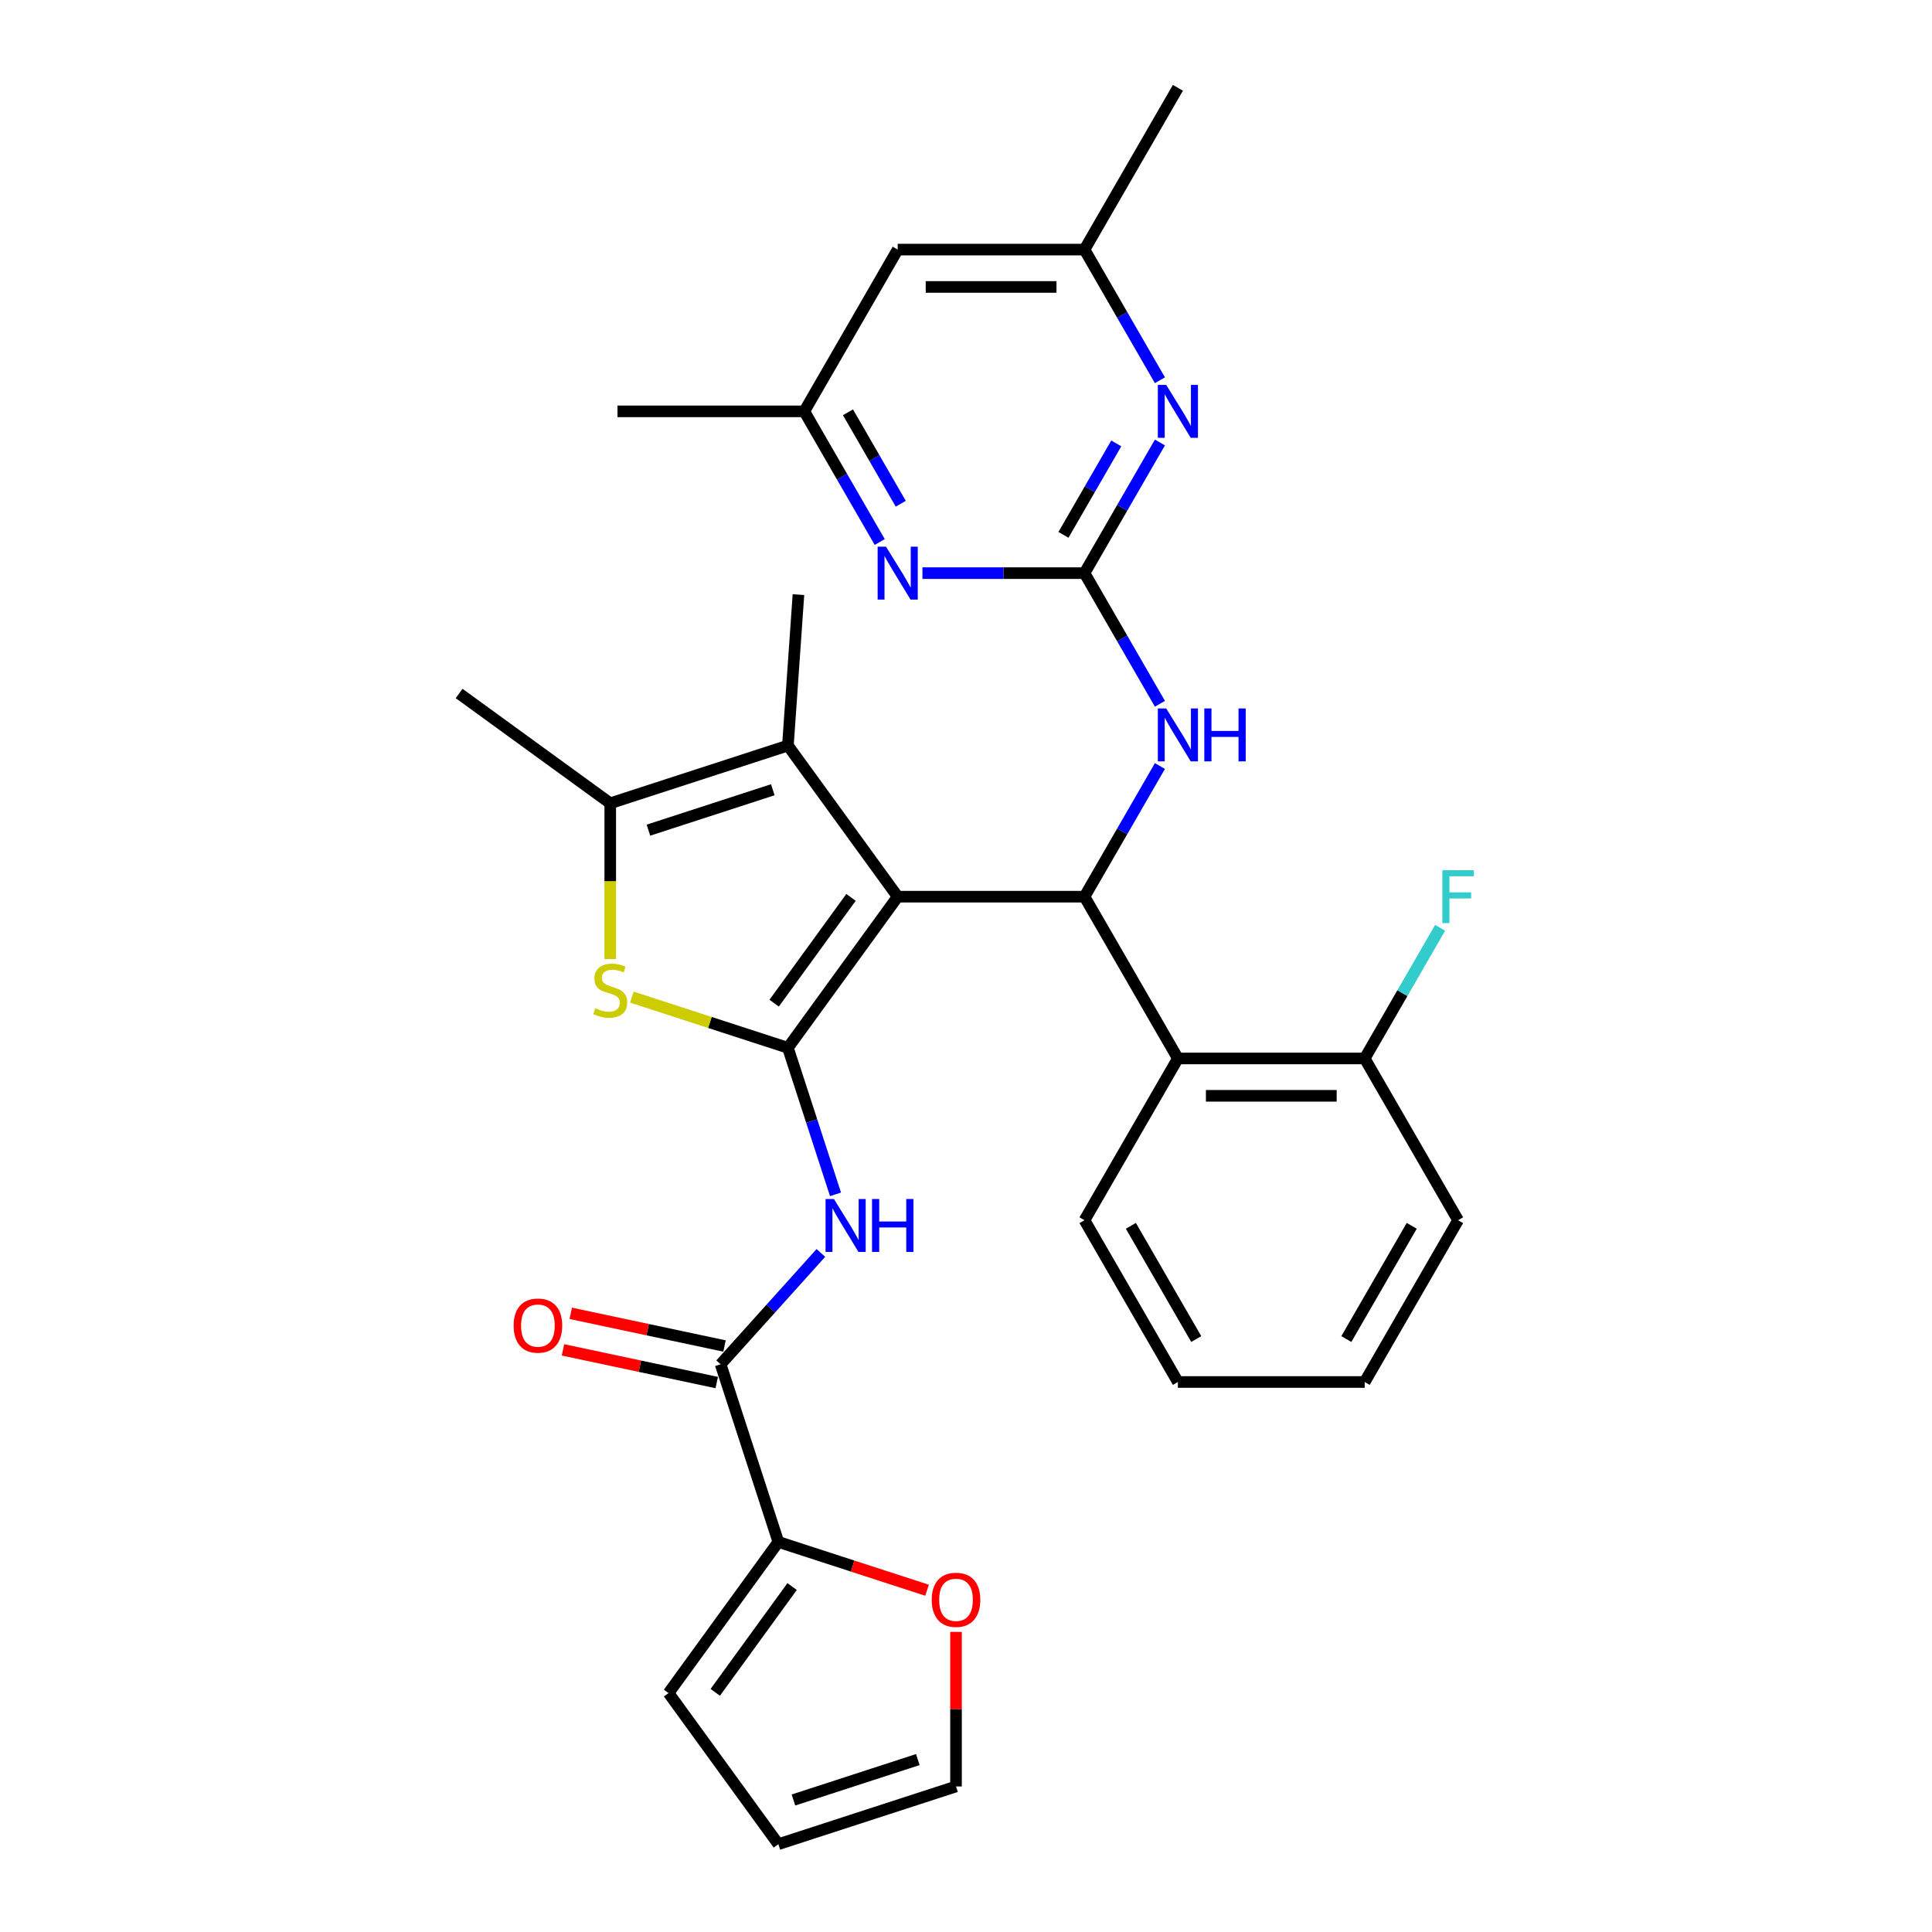 <?xml version='1.0' encoding='iso-8859-1'?>
<svg version='1.1' baseProfile='full'
              xmlns='http://www.w3.org/2000/svg'
                      xmlns:rdkit='http://www.rdkit.org/xml'
                      xmlns:xlink='http://www.w3.org/1999/xlink'
                  xml:space='preserve'
width='1000px' height='1000px' viewBox='0 0 1000 1000'>
<!-- END OF HEADER -->
<rect style='opacity:1.0;fill:#FFFFFF;stroke:none' width='1000' height='1000' x='0' y='0'> </rect>
<path class='bond-0' d='M 464.646,464.12 L 407.815,542.342' style='fill:none;fill-rule:evenodd;stroke:#000000;stroke-width:6px;stroke-linecap:butt;stroke-linejoin:miter;stroke-opacity:1' />
<path class='bond-0' d='M 440.477,464.487 L 400.695,519.242' style='fill:none;fill-rule:evenodd;stroke:#000000;stroke-width:6px;stroke-linecap:butt;stroke-linejoin:miter;stroke-opacity:1' />
<path class='bond-1' d='M 464.646,464.12 L 561.333,464.12' style='fill:none;fill-rule:evenodd;stroke:#000000;stroke-width:6px;stroke-linecap:butt;stroke-linejoin:miter;stroke-opacity:1' />
<path class='bond-3' d='M 464.646,464.12 L 407.815,385.899' style='fill:none;fill-rule:evenodd;stroke:#000000;stroke-width:6px;stroke-linecap:butt;stroke-linejoin:miter;stroke-opacity:1' />
<path class='bond-2' d='M 407.815,542.342 L 367.436,529.222' style='fill:none;fill-rule:evenodd;stroke:#000000;stroke-width:6px;stroke-linecap:butt;stroke-linejoin:miter;stroke-opacity:1' />
<path class='bond-2' d='M 367.436,529.222 L 327.057,516.102' style='fill:none;fill-rule:evenodd;stroke:#CCCC00;stroke-width:6px;stroke-linecap:butt;stroke-linejoin:miter;stroke-opacity:1' />
<path class='bond-4' d='M 407.815,542.342 L 420.137,580.265' style='fill:none;fill-rule:evenodd;stroke:#000000;stroke-width:6px;stroke-linecap:butt;stroke-linejoin:miter;stroke-opacity:1' />
<path class='bond-4' d='M 420.137,580.265 L 432.459,618.188' style='fill:none;fill-rule:evenodd;stroke:#0000FF;stroke-width:6px;stroke-linecap:butt;stroke-linejoin:miter;stroke-opacity:1' />
<path class='bond-8' d='M 561.333,464.12 L 609.676,547.854' style='fill:none;fill-rule:evenodd;stroke:#000000;stroke-width:6px;stroke-linecap:butt;stroke-linejoin:miter;stroke-opacity:1' />
<path class='bond-9' d='M 561.333,464.12 L 580.854,430.308' style='fill:none;fill-rule:evenodd;stroke:#000000;stroke-width:6px;stroke-linecap:butt;stroke-linejoin:miter;stroke-opacity:1' />
<path class='bond-9' d='M 580.854,430.308 L 600.376,396.495' style='fill:none;fill-rule:evenodd;stroke:#0000FF;stroke-width:6px;stroke-linecap:butt;stroke-linejoin:miter;stroke-opacity:1' />
<path class='bond-31' d='M 315.86,496.394 L 315.86,456.086' style='fill:none;fill-rule:evenodd;stroke:#CCCC00;stroke-width:6px;stroke-linecap:butt;stroke-linejoin:miter;stroke-opacity:1' />
<path class='bond-31' d='M 315.86,456.086 L 315.86,415.777' style='fill:none;fill-rule:evenodd;stroke:#000000;stroke-width:6px;stroke-linecap:butt;stroke-linejoin:miter;stroke-opacity:1' />
<path class='bond-6' d='M 407.815,385.899 L 315.86,415.777' style='fill:none;fill-rule:evenodd;stroke:#000000;stroke-width:6px;stroke-linecap:butt;stroke-linejoin:miter;stroke-opacity:1' />
<path class='bond-6' d='M 399.997,408.772 L 335.629,429.686' style='fill:none;fill-rule:evenodd;stroke:#000000;stroke-width:6px;stroke-linecap:butt;stroke-linejoin:miter;stroke-opacity:1' />
<path class='bond-23' d='M 407.815,385.899 L 413.274,307.773' style='fill:none;fill-rule:evenodd;stroke:#000000;stroke-width:6px;stroke-linecap:butt;stroke-linejoin:miter;stroke-opacity:1' />
<path class='bond-7' d='M 424.892,648.514 L 398.944,677.331' style='fill:none;fill-rule:evenodd;stroke:#0000FF;stroke-width:6px;stroke-linecap:butt;stroke-linejoin:miter;stroke-opacity:1' />
<path class='bond-7' d='M 398.944,677.331 L 372.997,706.148' style='fill:none;fill-rule:evenodd;stroke:#000000;stroke-width:6px;stroke-linecap:butt;stroke-linejoin:miter;stroke-opacity:1' />
<path class='bond-5' d='M 561.333,296.654 L 580.854,330.467' style='fill:none;fill-rule:evenodd;stroke:#000000;stroke-width:6px;stroke-linecap:butt;stroke-linejoin:miter;stroke-opacity:1' />
<path class='bond-5' d='M 580.854,330.467 L 600.376,364.279' style='fill:none;fill-rule:evenodd;stroke:#0000FF;stroke-width:6px;stroke-linecap:butt;stroke-linejoin:miter;stroke-opacity:1' />
<path class='bond-10' d='M 561.333,296.654 L 580.854,262.841' style='fill:none;fill-rule:evenodd;stroke:#000000;stroke-width:6px;stroke-linecap:butt;stroke-linejoin:miter;stroke-opacity:1' />
<path class='bond-10' d='M 580.854,262.841 L 600.376,229.029' style='fill:none;fill-rule:evenodd;stroke:#0000FF;stroke-width:6px;stroke-linecap:butt;stroke-linejoin:miter;stroke-opacity:1' />
<path class='bond-10' d='M 550.443,276.842 L 564.108,253.173' style='fill:none;fill-rule:evenodd;stroke:#000000;stroke-width:6px;stroke-linecap:butt;stroke-linejoin:miter;stroke-opacity:1' />
<path class='bond-10' d='M 564.108,253.173 L 577.773,229.504' style='fill:none;fill-rule:evenodd;stroke:#0000FF;stroke-width:6px;stroke-linecap:butt;stroke-linejoin:miter;stroke-opacity:1' />
<path class='bond-11' d='M 561.333,296.654 L 519.39,296.654' style='fill:none;fill-rule:evenodd;stroke:#000000;stroke-width:6px;stroke-linecap:butt;stroke-linejoin:miter;stroke-opacity:1' />
<path class='bond-11' d='M 519.39,296.654 L 477.447,296.654' style='fill:none;fill-rule:evenodd;stroke:#0000FF;stroke-width:6px;stroke-linecap:butt;stroke-linejoin:miter;stroke-opacity:1' />
<path class='bond-24' d='M 315.86,415.777 L 237.639,358.946' style='fill:none;fill-rule:evenodd;stroke:#000000;stroke-width:6px;stroke-linecap:butt;stroke-linejoin:miter;stroke-opacity:1' />
<path class='bond-12' d='M 372.997,706.148 L 402.875,798.103' style='fill:none;fill-rule:evenodd;stroke:#000000;stroke-width:6px;stroke-linecap:butt;stroke-linejoin:miter;stroke-opacity:1' />
<path class='bond-17' d='M 375.007,696.691 L 335.213,688.233' style='fill:none;fill-rule:evenodd;stroke:#000000;stroke-width:6px;stroke-linecap:butt;stroke-linejoin:miter;stroke-opacity:1' />
<path class='bond-17' d='M 335.213,688.233 L 295.42,679.774' style='fill:none;fill-rule:evenodd;stroke:#FF0000;stroke-width:6px;stroke-linecap:butt;stroke-linejoin:miter;stroke-opacity:1' />
<path class='bond-17' d='M 370.987,715.606 L 331.193,707.147' style='fill:none;fill-rule:evenodd;stroke:#000000;stroke-width:6px;stroke-linecap:butt;stroke-linejoin:miter;stroke-opacity:1' />
<path class='bond-17' d='M 331.193,707.147 L 291.399,698.689' style='fill:none;fill-rule:evenodd;stroke:#FF0000;stroke-width:6px;stroke-linecap:butt;stroke-linejoin:miter;stroke-opacity:1' />
<path class='bond-14' d='M 609.676,547.854 L 706.363,547.854' style='fill:none;fill-rule:evenodd;stroke:#000000;stroke-width:6px;stroke-linecap:butt;stroke-linejoin:miter;stroke-opacity:1' />
<path class='bond-14' d='M 624.179,567.191 L 691.86,567.191' style='fill:none;fill-rule:evenodd;stroke:#000000;stroke-width:6px;stroke-linecap:butt;stroke-linejoin:miter;stroke-opacity:1' />
<path class='bond-25' d='M 609.676,547.854 L 561.333,631.587' style='fill:none;fill-rule:evenodd;stroke:#000000;stroke-width:6px;stroke-linecap:butt;stroke-linejoin:miter;stroke-opacity:1' />
<path class='bond-16' d='M 600.376,196.813 L 580.854,163' style='fill:none;fill-rule:evenodd;stroke:#0000FF;stroke-width:6px;stroke-linecap:butt;stroke-linejoin:miter;stroke-opacity:1' />
<path class='bond-16' d='M 580.854,163 L 561.333,129.188' style='fill:none;fill-rule:evenodd;stroke:#000000;stroke-width:6px;stroke-linecap:butt;stroke-linejoin:miter;stroke-opacity:1' />
<path class='bond-15' d='M 455.346,280.546 L 435.824,246.733' style='fill:none;fill-rule:evenodd;stroke:#0000FF;stroke-width:6px;stroke-linecap:butt;stroke-linejoin:miter;stroke-opacity:1' />
<path class='bond-15' d='M 435.824,246.733 L 416.303,212.921' style='fill:none;fill-rule:evenodd;stroke:#000000;stroke-width:6px;stroke-linecap:butt;stroke-linejoin:miter;stroke-opacity:1' />
<path class='bond-15' d='M 466.236,260.734 L 452.571,237.065' style='fill:none;fill-rule:evenodd;stroke:#0000FF;stroke-width:6px;stroke-linecap:butt;stroke-linejoin:miter;stroke-opacity:1' />
<path class='bond-15' d='M 452.571,237.065 L 438.906,213.396' style='fill:none;fill-rule:evenodd;stroke:#000000;stroke-width:6px;stroke-linecap:butt;stroke-linejoin:miter;stroke-opacity:1' />
<path class='bond-13' d='M 402.875,798.103 L 441.359,810.607' style='fill:none;fill-rule:evenodd;stroke:#000000;stroke-width:6px;stroke-linecap:butt;stroke-linejoin:miter;stroke-opacity:1' />
<path class='bond-13' d='M 441.359,810.607 L 479.843,823.111' style='fill:none;fill-rule:evenodd;stroke:#FF0000;stroke-width:6px;stroke-linecap:butt;stroke-linejoin:miter;stroke-opacity:1' />
<path class='bond-18' d='M 402.875,798.103 L 346.044,876.324' style='fill:none;fill-rule:evenodd;stroke:#000000;stroke-width:6px;stroke-linecap:butt;stroke-linejoin:miter;stroke-opacity:1' />
<path class='bond-18' d='M 409.994,821.202 L 370.212,875.957' style='fill:none;fill-rule:evenodd;stroke:#000000;stroke-width:6px;stroke-linecap:butt;stroke-linejoin:miter;stroke-opacity:1' />
<path class='bond-20' d='M 494.829,844.669 L 494.829,884.668' style='fill:none;fill-rule:evenodd;stroke:#FF0000;stroke-width:6px;stroke-linecap:butt;stroke-linejoin:miter;stroke-opacity:1' />
<path class='bond-20' d='M 494.829,884.668 L 494.829,924.668' style='fill:none;fill-rule:evenodd;stroke:#000000;stroke-width:6px;stroke-linecap:butt;stroke-linejoin:miter;stroke-opacity:1' />
<path class='bond-22' d='M 706.363,547.854 L 725.885,514.041' style='fill:none;fill-rule:evenodd;stroke:#000000;stroke-width:6px;stroke-linecap:butt;stroke-linejoin:miter;stroke-opacity:1' />
<path class='bond-22' d='M 725.885,514.041 L 745.406,480.228' style='fill:none;fill-rule:evenodd;stroke:#33CCCC;stroke-width:6px;stroke-linecap:butt;stroke-linejoin:miter;stroke-opacity:1' />
<path class='bond-26' d='M 706.363,547.854 L 754.706,631.587' style='fill:none;fill-rule:evenodd;stroke:#000000;stroke-width:6px;stroke-linecap:butt;stroke-linejoin:miter;stroke-opacity:1' />
<path class='bond-19' d='M 416.303,212.921 L 464.646,129.188' style='fill:none;fill-rule:evenodd;stroke:#000000;stroke-width:6px;stroke-linecap:butt;stroke-linejoin:miter;stroke-opacity:1' />
<path class='bond-27' d='M 416.303,212.921 L 319.616,212.921' style='fill:none;fill-rule:evenodd;stroke:#000000;stroke-width:6px;stroke-linecap:butt;stroke-linejoin:miter;stroke-opacity:1' />
<path class='bond-28' d='M 561.333,129.188 L 609.676,45.455' style='fill:none;fill-rule:evenodd;stroke:#000000;stroke-width:6px;stroke-linecap:butt;stroke-linejoin:miter;stroke-opacity:1' />
<path class='bond-33' d='M 561.333,129.188 L 464.646,129.188' style='fill:none;fill-rule:evenodd;stroke:#000000;stroke-width:6px;stroke-linecap:butt;stroke-linejoin:miter;stroke-opacity:1' />
<path class='bond-33' d='M 546.83,148.525 L 479.149,148.525' style='fill:none;fill-rule:evenodd;stroke:#000000;stroke-width:6px;stroke-linecap:butt;stroke-linejoin:miter;stroke-opacity:1' />
<path class='bond-21' d='M 346.044,876.324 L 402.875,954.545' style='fill:none;fill-rule:evenodd;stroke:#000000;stroke-width:6px;stroke-linecap:butt;stroke-linejoin:miter;stroke-opacity:1' />
<path class='bond-34' d='M 494.829,924.668 L 402.875,954.545' style='fill:none;fill-rule:evenodd;stroke:#000000;stroke-width:6px;stroke-linecap:butt;stroke-linejoin:miter;stroke-opacity:1' />
<path class='bond-34' d='M 475.06,910.758 L 410.692,931.673' style='fill:none;fill-rule:evenodd;stroke:#000000;stroke-width:6px;stroke-linecap:butt;stroke-linejoin:miter;stroke-opacity:1' />
<path class='bond-29' d='M 561.333,631.587 L 609.676,715.32' style='fill:none;fill-rule:evenodd;stroke:#000000;stroke-width:6px;stroke-linecap:butt;stroke-linejoin:miter;stroke-opacity:1' />
<path class='bond-29' d='M 585.331,634.478 L 619.171,693.091' style='fill:none;fill-rule:evenodd;stroke:#000000;stroke-width:6px;stroke-linecap:butt;stroke-linejoin:miter;stroke-opacity:1' />
<path class='bond-32' d='M 754.706,631.587 L 706.363,715.32' style='fill:none;fill-rule:evenodd;stroke:#000000;stroke-width:6px;stroke-linecap:butt;stroke-linejoin:miter;stroke-opacity:1' />
<path class='bond-32' d='M 730.708,634.478 L 696.868,693.091' style='fill:none;fill-rule:evenodd;stroke:#000000;stroke-width:6px;stroke-linecap:butt;stroke-linejoin:miter;stroke-opacity:1' />
<path class='bond-30' d='M 609.676,715.32 L 706.363,715.32' style='fill:none;fill-rule:evenodd;stroke:#000000;stroke-width:6px;stroke-linecap:butt;stroke-linejoin:miter;stroke-opacity:1' />
<path  class='atom-3' d='M 308.125 521.862
Q 308.435 521.978, 309.711 522.519
Q 310.987 523.061, 312.38 523.409
Q 313.811 523.718, 315.203 523.718
Q 317.794 523.718, 319.302 522.481
Q 320.811 521.204, 320.811 519
Q 320.811 517.492, 320.037 516.563
Q 319.302 515.635, 318.142 515.132
Q 316.982 514.63, 315.048 514.049
Q 312.612 513.315, 311.142 512.618
Q 309.711 511.922, 308.667 510.453
Q 307.661 508.983, 307.661 506.508
Q 307.661 503.066, 309.982 500.939
Q 312.341 498.812, 316.982 498.812
Q 320.153 498.812, 323.75 500.32
L 322.861 503.298
Q 319.573 501.944, 317.098 501.944
Q 314.429 501.944, 312.96 503.066
Q 311.49 504.149, 311.529 506.044
Q 311.529 507.513, 312.264 508.403
Q 313.037 509.292, 314.12 509.795
Q 315.242 510.298, 317.098 510.878
Q 319.573 511.652, 321.043 512.425
Q 322.512 513.199, 323.557 514.784
Q 324.64 516.331, 324.64 519
Q 324.64 522.79, 322.087 524.84
Q 319.573 526.851, 315.358 526.851
Q 312.921 526.851, 311.065 526.309
Q 309.247 525.807, 307.081 524.917
L 308.125 521.862
' fill='#CCCC00'/>
<path  class='atom-5' d='M 431.64 620.605
L 440.613 635.108
Q 441.502 636.539, 442.933 639.131
Q 444.364 641.722, 444.442 641.876
L 444.442 620.605
L 448.077 620.605
L 448.077 647.987
L 444.326 647.987
L 434.696 632.13
Q 433.574 630.274, 432.375 628.147
Q 431.215 626.02, 430.867 625.362
L 430.867 647.987
L 427.309 647.987
L 427.309 620.605
L 431.64 620.605
' fill='#0000FF'/>
<path  class='atom-5' d='M 451.364 620.605
L 455.077 620.605
L 455.077 632.246
L 469.077 632.246
L 469.077 620.605
L 472.79 620.605
L 472.79 647.987
L 469.077 647.987
L 469.077 635.34
L 455.077 635.34
L 455.077 647.987
L 451.364 647.987
L 451.364 620.605
' fill='#0000FF'/>
<path  class='atom-10' d='M 603.624 366.696
L 612.596 381.199
Q 613.486 382.63, 614.917 385.222
Q 616.348 387.813, 616.425 387.967
L 616.425 366.696
L 620.06 366.696
L 620.06 394.078
L 616.309 394.078
L 606.679 378.221
Q 605.557 376.365, 604.358 374.238
Q 603.198 372.111, 602.85 371.453
L 602.85 394.078
L 599.292 394.078
L 599.292 366.696
L 603.624 366.696
' fill='#0000FF'/>
<path  class='atom-10' d='M 623.348 366.696
L 627.06 366.696
L 627.06 378.337
L 641.061 378.337
L 641.061 366.696
L 644.773 366.696
L 644.773 394.078
L 641.061 394.078
L 641.061 381.431
L 627.06 381.431
L 627.06 394.078
L 623.348 394.078
L 623.348 366.696
' fill='#0000FF'/>
<path  class='atom-11' d='M 603.624 199.23
L 612.596 213.733
Q 613.486 215.164, 614.917 217.755
Q 616.348 220.346, 616.425 220.501
L 616.425 199.23
L 620.06 199.23
L 620.06 226.612
L 616.309 226.612
L 606.679 210.755
Q 605.557 208.899, 604.358 206.772
Q 603.198 204.645, 602.85 203.987
L 602.85 226.612
L 599.292 226.612
L 599.292 199.23
L 603.624 199.23
' fill='#0000FF'/>
<path  class='atom-12' d='M 458.593 282.963
L 467.566 297.466
Q 468.455 298.897, 469.886 301.488
Q 471.317 304.08, 471.395 304.234
L 471.395 282.963
L 475.03 282.963
L 475.03 310.345
L 471.279 310.345
L 461.649 294.488
Q 460.527 292.632, 459.328 290.505
Q 458.168 288.378, 457.82 287.72
L 457.82 310.345
L 454.262 310.345
L 454.262 282.963
L 458.593 282.963
' fill='#0000FF'/>
<path  class='atom-14' d='M 482.26 828.058
Q 482.26 821.484, 485.509 817.809
Q 488.757 814.135, 494.829 814.135
Q 500.901 814.135, 504.15 817.809
Q 507.398 821.484, 507.398 828.058
Q 507.398 834.71, 504.111 838.5
Q 500.824 842.252, 494.829 842.252
Q 488.796 842.252, 485.509 838.5
Q 482.26 834.749, 482.26 828.058
M 494.829 839.158
Q 499.006 839.158, 501.249 836.373
Q 503.531 833.55, 503.531 828.058
Q 503.531 822.682, 501.249 819.975
Q 499.006 817.229, 494.829 817.229
Q 490.652 817.229, 488.37 819.937
Q 486.127 822.644, 486.127 828.058
Q 486.127 833.589, 488.37 836.373
Q 490.652 839.158, 494.829 839.158
' fill='#FF0000'/>
<path  class='atom-18' d='M 265.854 686.124
Q 265.854 679.549, 269.102 675.875
Q 272.351 672.201, 278.423 672.201
Q 284.495 672.201, 287.743 675.875
Q 290.992 679.549, 290.992 686.124
Q 290.992 692.776, 287.705 696.566
Q 284.417 700.317, 278.423 700.317
Q 272.39 700.317, 269.102 696.566
Q 265.854 692.814, 265.854 686.124
M 278.423 697.223
Q 282.6 697.223, 284.843 694.439
Q 287.125 691.615, 287.125 686.124
Q 287.125 680.748, 284.843 678.04
Q 282.6 675.295, 278.423 675.295
Q 274.246 675.295, 271.964 678.002
Q 269.721 680.709, 269.721 686.124
Q 269.721 691.654, 271.964 694.439
Q 274.246 697.223, 278.423 697.223
' fill='#FF0000'/>
<path  class='atom-23' d='M 746.565 450.43
L 762.847 450.43
L 762.847 453.562
L 750.239 453.562
L 750.239 461.877
L 761.455 461.877
L 761.455 465.049
L 750.239 465.049
L 750.239 477.811
L 746.565 477.811
L 746.565 450.43
' fill='#33CCCC'/>
</svg>
